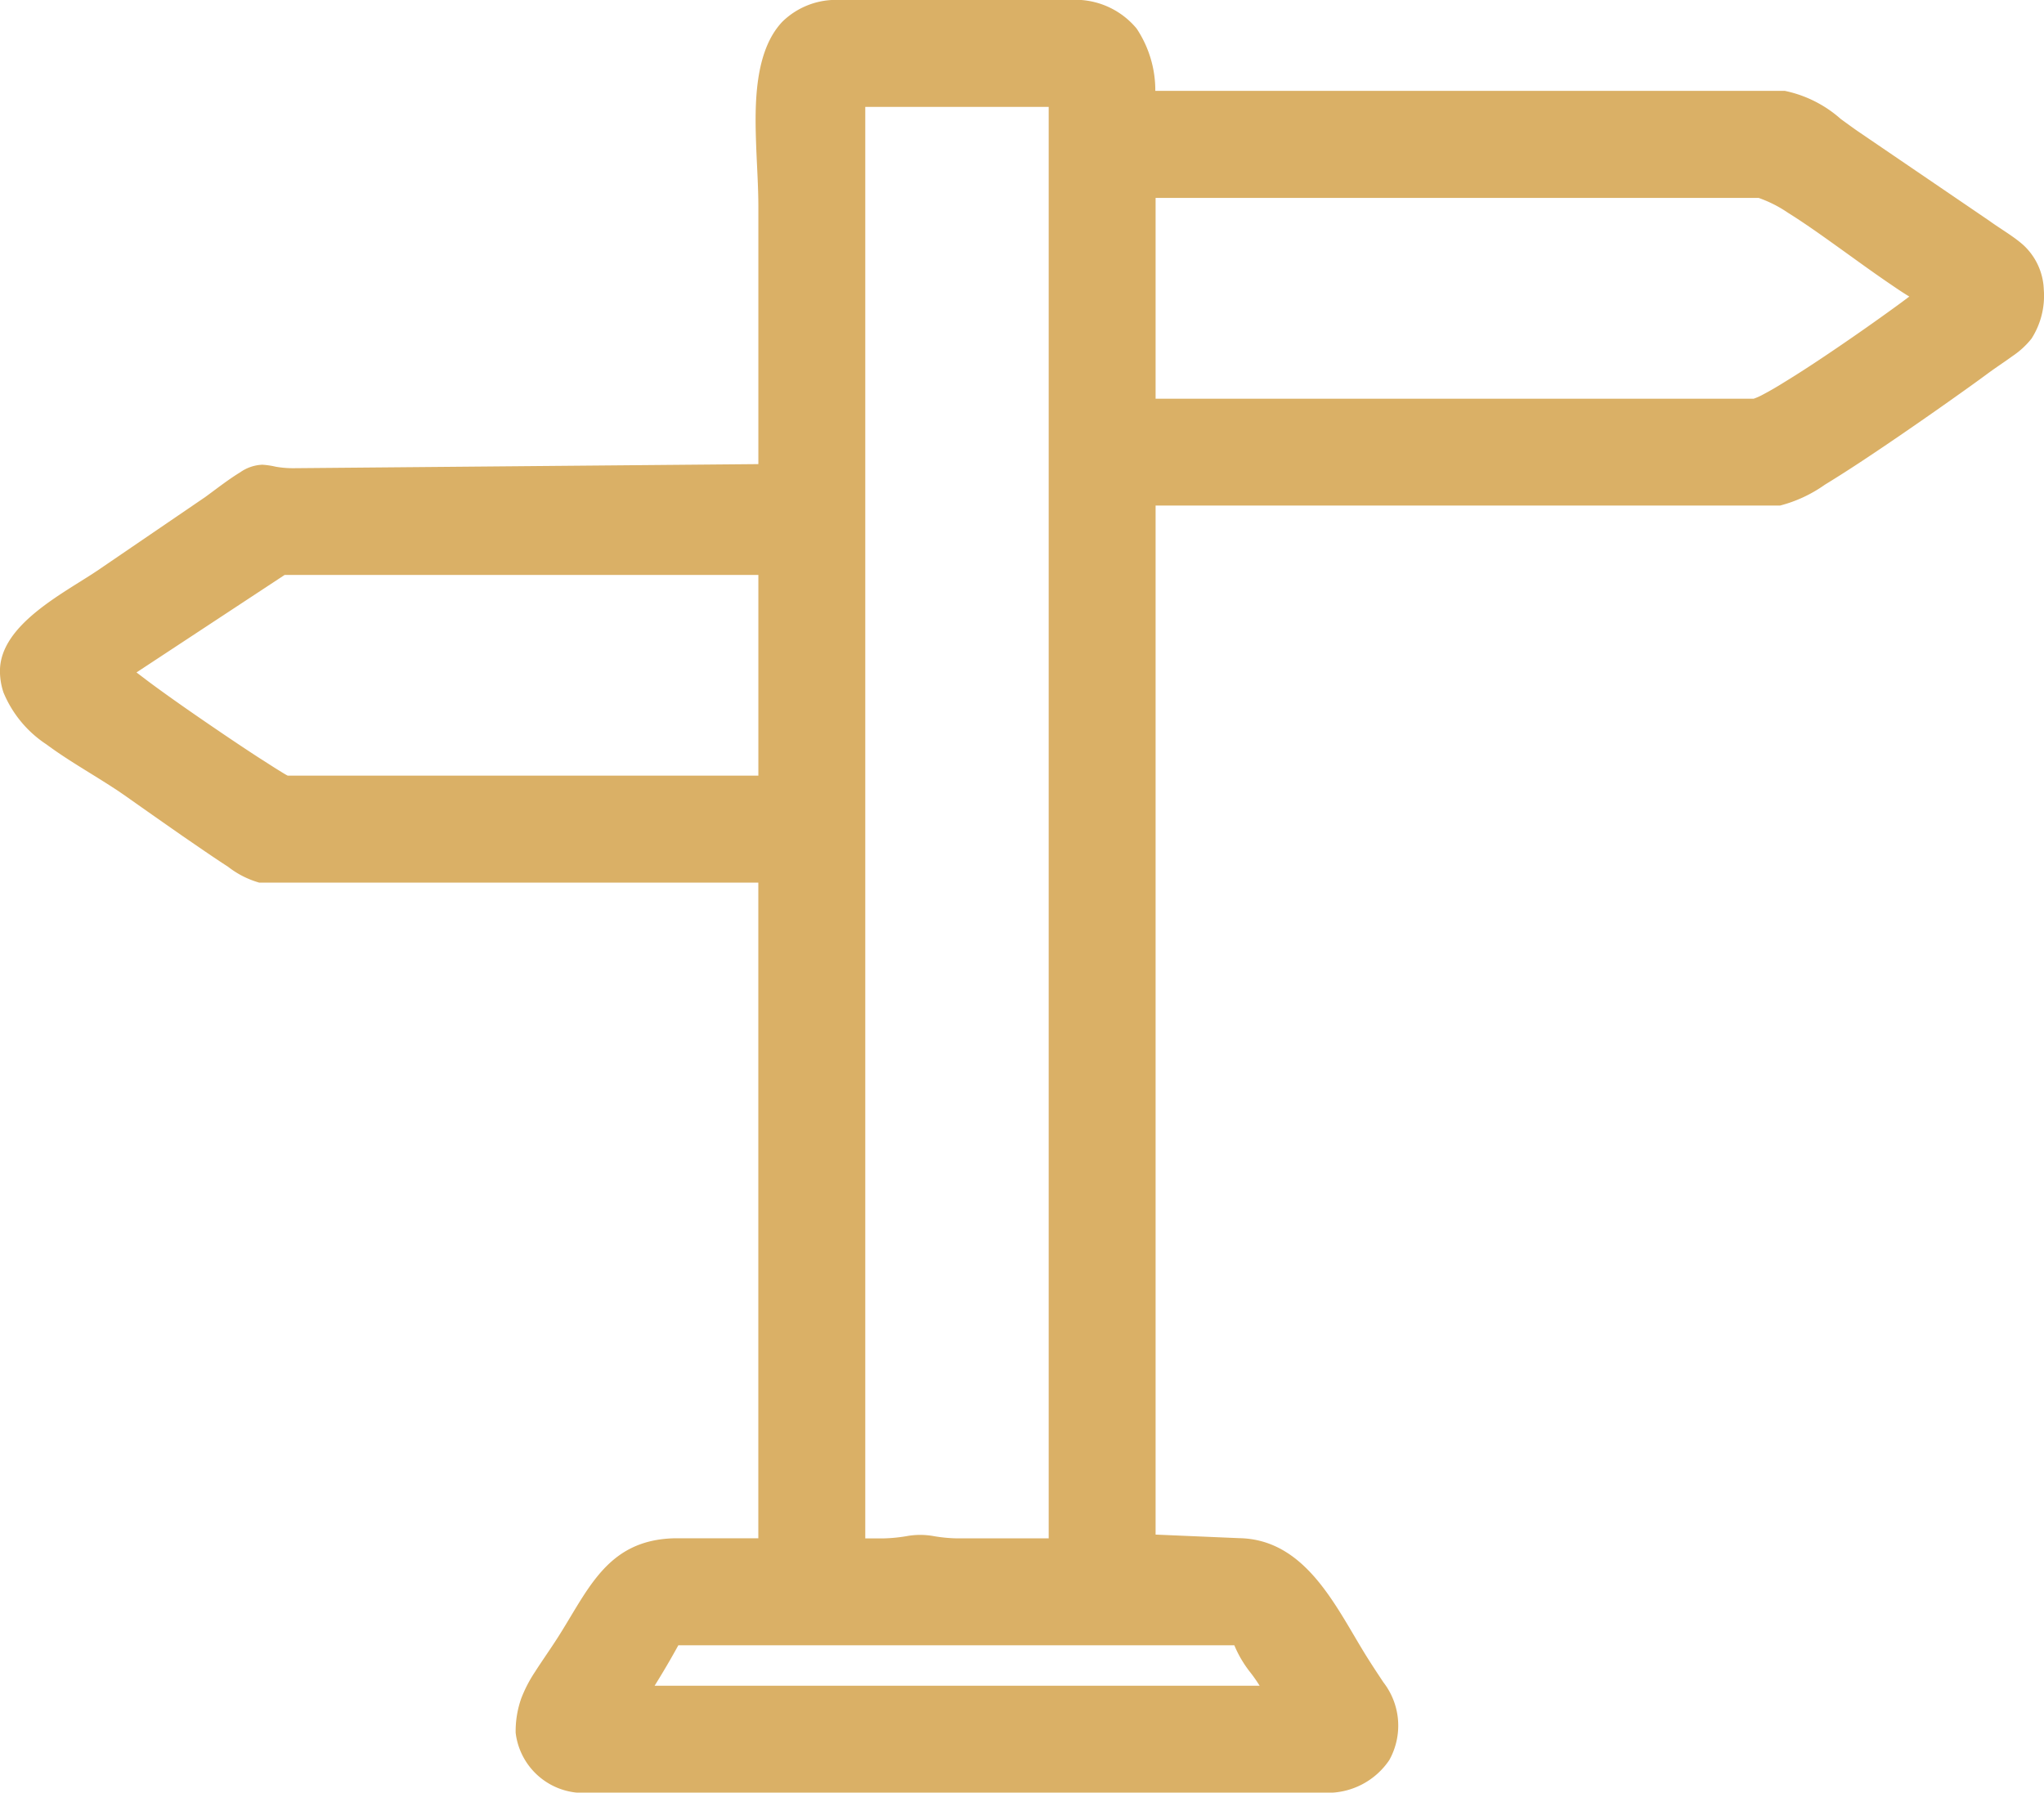 <svg xmlns="http://www.w3.org/2000/svg" width="50" height="43.851" viewBox="0 0 50 43.851">
  <g id="trilha" transform="translate(0.039)">
    <path id="Caminho_83" data-name="Caminho 83" d="M18.512,11.345V5.071c0-.513-.037-1.029-.055-1.542-.033-.939-.051-2.271.644-3A1.873,1.873,0,0,1,20.508,0h5.618a1.944,1.944,0,0,1,1.64.7,2.726,2.726,0,0,1,.456,1.523h15.4a2.968,2.968,0,0,1,1.368.688c.158.114.314.23.475.339L48.622,5.4l0,0c.268.195.582.372.828.589a1.555,1.555,0,0,1,.506,1.094,1.945,1.945,0,0,1-.3,1.2,2.053,2.053,0,0,1-.466.428c-.2.146-.411.282-.612.431-.294.218-.594.43-.893.642q-.732.518-1.474,1.023c-.529.359-1.065.717-1.611,1.05a3.338,3.338,0,0,1-1.093.509H28.229V37.539l2.043.087c1.559.027,2.3,1.538,3,2.7.169.282.349.554.531.828a1.73,1.73,0,0,1,.143,1.9,1.814,1.814,0,0,1-1.563.8H14.36a1.669,1.669,0,0,1-1.785-1.467,2.412,2.412,0,0,1,.138-.845,3.331,3.331,0,0,1,.335-.645c.158-.247.327-.487.487-.732.8-1.218,1.232-2.5,2.933-2.536h.007l2.036,0V21.59H6.3a2.232,2.232,0,0,1-.757-.385c-.375-.243-.744-.5-1.112-.752q-.5-.348-1-.7c-.2-.14-.4-.284-.6-.419l-.191-.124c-.514-.33-1.053-.637-1.542-1A2.8,2.8,0,0,1,.046,16.939a1.646,1.646,0,0,1-.086-.526c0-1.129,1.557-1.9,2.379-2.452l2.639-1.8c.275-.2.567-.43.859-.608a1.011,1.011,0,0,1,.539-.185,1.9,1.9,0,0,1,.327.048,2.467,2.467,0,0,0,.444.037l11.363-.1ZM42.86,9.753a1.506,1.506,0,0,0,.242-.11c.171-.09.339-.189.5-.29.454-.277.9-.574,1.339-.873q.686-.467,1.359-.955c.123-.089.245-.179.366-.271-.166-.1-.327-.21-.445-.291-.424-.287-.838-.59-1.254-.888s-.836-.6-1.268-.87a3.071,3.071,0,0,0-.719-.364H28.229V9.753H42.86ZM3.3,16.449c.133.1.269.206.406.306.422.31.852.61,1.284.906s.881.6,1.327.889c.16.1.32.207.483.306.057.035.134.085.2.118H18.512V14.064H6.924L3.3,16.449ZM25.614,37.632V2.615H21.127V37.632h.442a3.87,3.87,0,0,0,.613-.063,1.907,1.907,0,0,1,.34-.022,2,2,0,0,1,.244.023,3.692,3.692,0,0,0,.605.061h2.244Zm-9.06,2.615q-.274.5-.58.989h14.8a3.728,3.728,0,0,0-.219-.315,2.811,2.811,0,0,1-.4-.674H16.554Z" fill="#dab066" fill-rule="evenodd"/>
  </g>
</svg>

